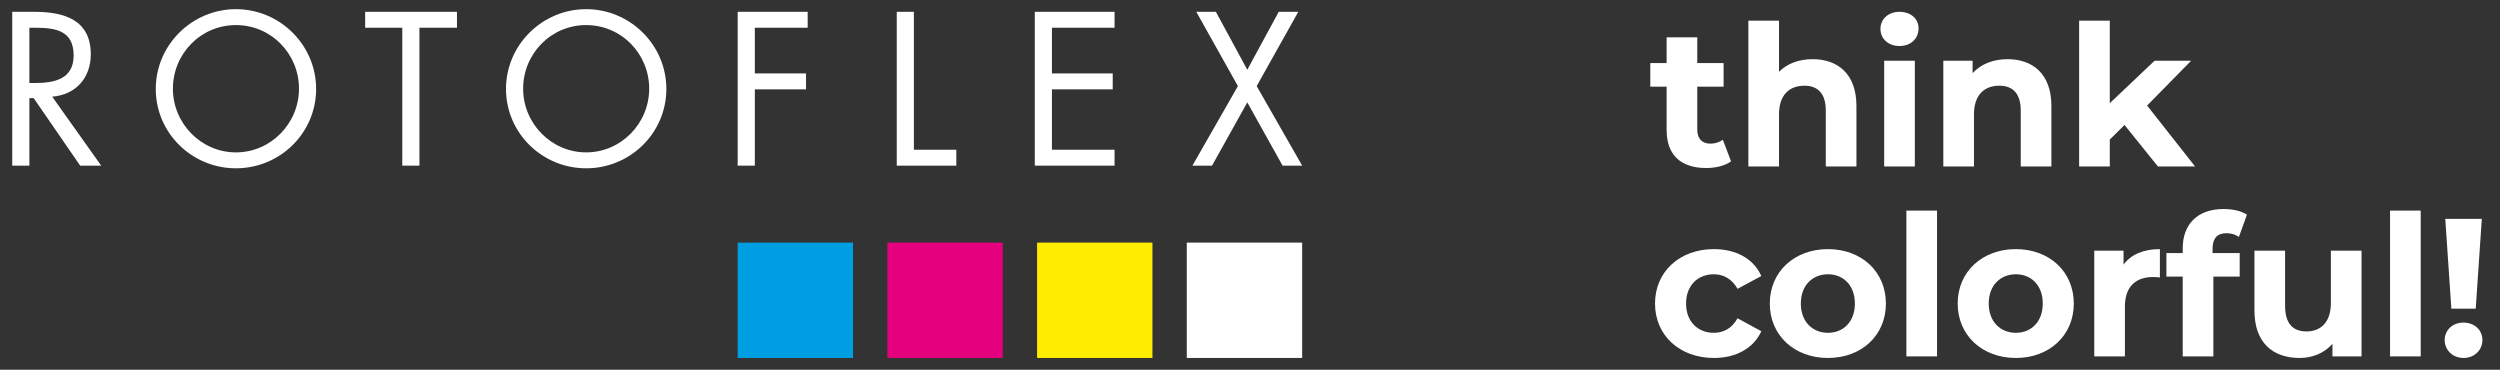 <?xml version="1.0" encoding="UTF-8" standalone="no"?><!DOCTYPE svg PUBLIC "-//W3C//DTD SVG 1.1//EN" "http://www.w3.org/Graphics/SVG/1.1/DTD/svg11.dtd"><svg width="100%" height="100%" viewBox="0 0 284 42" version="1.1" xmlns="http://www.w3.org/2000/svg" xmlns:xlink="http://www.w3.org/1999/xlink" xml:space="preserve" xmlns:serif="http://www.serif.com/" style="fill-rule:evenodd;clip-rule:evenodd;stroke-linejoin:round;stroke-miterlimit:2;"><rect x="0" y="0" width="284" height="42" fill="#333333" stroke="none"/><rect id="ArtBoard1" x="0" y="0" width="283.761" height="42" style="fill:none;"/><g id="Ebene-1" serif:id="Ebene 1"><path d="M196.648,18.328c-0.714,0.514 -1.763,0.758 -2.834,0.758c-2.835,0 -4.486,-1.449 -4.486,-4.306l-0,-4.934l-1.853,0l-0,-2.678l1.853,0l-0,-2.924l3.481,0l-0,2.924l2.991,0l-0,2.678l-2.991,0l-0,4.888c-0,1.028 0.559,1.585 1.495,1.585c0.515,0 1.028,-0.157 1.407,-0.446l0.937,2.455Z" style="fill:#fff;fill-rule:nonzero;"/><path d="M210.891,12.035l-0,6.874l-3.481,-0l-0,-6.339c-0,-1.942 -0.894,-2.835 -2.434,-2.835c-1.674,-0 -2.879,1.027 -2.879,3.237l-0,5.937l-3.482,-0l-0,-16.562l3.482,-0l-0,5.804c0.938,-0.937 2.276,-1.429 3.816,-1.429c2.835,-0 4.978,1.652 4.978,5.313" style="fill:#fff;fill-rule:nonzero;"/><path d="M214.042,6.9l3.482,0l-0,12.008l-3.482,0l-0,-12.008Zm-0.424,-3.616c-0,-1.094 0.871,-1.942 2.165,-1.942c1.295,0 2.165,0.804 2.165,1.875c-0,1.161 -0.87,2.01 -2.165,2.01c-1.294,0 -2.165,-0.849 -2.165,-1.943" style="fill:#fff;fill-rule:nonzero;"/><path d="M233.038,12.035l0,6.874l-3.481,-0l0,-6.339c0,-1.942 -0.894,-2.835 -2.434,-2.835c-1.674,-0 -2.879,1.027 -2.879,3.237l0,5.937l-3.482,-0l0,-12.008l3.326,-0l0,1.406c0.937,-1.026 2.344,-1.585 3.972,-1.585c2.835,-0 4.978,1.652 4.978,5.313" style="fill:#fff;fill-rule:nonzero;"/><path d="M241.345,14.199l-1.674,1.652l-0,3.057l-3.481,0l-0,-16.562l3.481,0l-0,9.375l5.09,-4.821l4.151,0l-5,5.09l5.447,6.918l-4.219,0l-3.795,-4.709Z" style="fill:#fff;fill-rule:nonzero;"/><path d="M188.01,34.482c-0,-3.615 2.79,-6.182 6.696,-6.182c2.523,-0 4.509,1.094 5.38,3.057l-2.701,1.451c-0.647,-1.139 -1.607,-1.651 -2.701,-1.651c-1.763,-0 -3.147,1.227 -3.147,3.325c-0,2.099 1.384,3.326 3.147,3.326c1.094,-0 2.054,-0.492 2.701,-1.652l2.701,1.473c-0.871,1.92 -2.857,3.036 -5.38,3.036c-3.906,-0 -6.696,-2.567 -6.696,-6.183" style="fill:#fff;fill-rule:nonzero;"/><path d="M210.714,34.482c0,-2.076 -1.317,-3.325 -3.059,-3.325c-1.741,-0 -3.08,1.249 -3.08,3.325c0,2.076 1.339,3.326 3.08,3.326c1.742,-0 3.059,-1.25 3.059,-3.326m-9.665,-0c0,-3.615 2.79,-6.182 6.606,-6.182c3.818,-0 6.584,2.567 6.584,6.182c0,3.616 -2.766,6.183 -6.584,6.183c-3.816,-0 -6.606,-2.567 -6.606,-6.183" style="fill:#fff;fill-rule:nonzero;"/><rect x="216.566" y="23.924" width="3.481" height="16.562" style="fill:#fff;"/><path d="M232.058,34.482c-0,-2.076 -1.317,-3.325 -3.059,-3.325c-1.741,-0 -3.08,1.249 -3.08,3.325c-0,2.076 1.339,3.326 3.08,3.326c1.742,-0 3.059,-1.25 3.059,-3.326m-9.665,-0c-0,-3.615 2.79,-6.182 6.606,-6.182c3.818,-0 6.584,2.567 6.584,6.182c-0,3.616 -2.766,6.183 -6.584,6.183c-3.816,-0 -6.606,-2.567 -6.606,-6.183" style="fill:#fff;fill-rule:nonzero;"/><path d="M245.364,28.3l0,3.214c-0.29,-0.023 -0.514,-0.045 -0.781,-0.045c-1.92,-0 -3.193,1.049 -3.193,3.348l0,5.67l-3.481,-0l0,-12.009l3.325,-0l0,1.585c0.849,-1.161 2.276,-1.763 4.13,-1.763" style="fill:#fff;fill-rule:nonzero;"/><path d="M251.349,28.745l3.08,0l-0,2.679l-2.991,0l-0,9.062l-3.482,0l-0,-9.062l-1.853,0l-0,-2.679l1.853,0l-0,-0.536c-0,-2.7 1.651,-4.464 4.642,-4.464c0.982,0 2.009,0.201 2.656,0.647l-0.915,2.522c-0.379,-0.267 -0.87,-0.423 -1.406,-0.423c-1.026,0 -1.584,0.558 -1.584,1.742l-0,0.512Z" style="fill:#fff;fill-rule:nonzero;"/><path d="M268.27,28.478l-0,12.008l-3.304,-0l-0,-1.428c-0.915,1.049 -2.255,1.607 -3.727,1.607c-3.014,-0 -5.134,-1.696 -5.134,-5.402l-0,-6.785l3.481,-0l-0,6.272c-0,2.009 0.894,2.902 2.434,2.902c1.606,-0 2.768,-1.027 2.768,-3.237l-0,-5.937l3.482,-0Z" style="fill:#fff;fill-rule:nonzero;"/><rect x="271.51" y="23.924" width="3.481" height="16.562" style="fill:#fff;"/><path d="M277.782,24.862l4.152,-0l-0.691,10.201l-2.769,-0l-0.692,-10.201Zm-0.066,13.772c0,-1.138 0.892,-1.986 2.142,-1.986c1.251,-0 2.144,0.848 2.144,1.986c0,1.116 -0.893,2.031 -2.144,2.031c-1.25,-0 -2.142,-0.915 -2.142,-2.031" style="fill:#fff;fill-rule:nonzero;"/><path d="M3.337,9.431l0.603,-0c2.201,-0 4.426,-0.417 4.426,-3.129c-0,-2.874 -2.109,-3.152 -4.449,-3.152l-0.58,-0l-0,6.281Zm-0,9.386l-1.947,-0l-0,-17.474l2.527,-0c3.314,-0 6.396,0.88 6.396,4.82c-0,2.688 -1.692,4.589 -4.38,4.821l5.562,7.833l-2.387,-0l-5.284,-7.671l-0.487,-0l-0,7.671Z" style="fill:#fff;fill-rule:nonzero;"/><path d="M19.642,10.08c0,3.94 3.198,7.231 7.161,7.231c3.964,-0 7.162,-3.291 7.162,-7.231c0,-3.963 -3.152,-7.231 -7.162,-7.231c-4.009,-0 -7.161,3.268 -7.161,7.231m16.27,0.023c0,5.03 -4.126,9.016 -9.109,9.016c-4.982,-0 -9.108,-3.986 -9.108,-9.016c0,-5.005 4.126,-9.062 9.108,-9.062c4.983,-0 9.109,4.057 9.109,9.062" style="fill:#fff;fill-rule:nonzero;"/><path d="M47.647,18.817l-1.947,0l-0,-15.667l-4.218,0l-0,-1.808l10.43,0l-0,1.808l-4.265,0l-0,15.667Z" style="fill:#fff;fill-rule:nonzero;"/><path d="M59.428,10.08c-0,3.94 3.198,7.231 7.161,7.231c3.964,-0 7.16,-3.291 7.16,-7.231c-0,-3.963 -3.15,-7.231 -7.16,-7.231c-4.009,-0 -7.161,3.268 -7.161,7.231m16.27,0.023c-0,5.03 -4.126,9.016 -9.109,9.016c-4.983,-0 -9.108,-3.986 -9.108,-9.016c-0,-5.005 4.125,-9.062 9.108,-9.062c4.983,-0 9.109,4.057 9.109,9.062" style="fill:#fff;fill-rule:nonzero;"/><path d="M85.748,3.15l0,5.191l5.817,0l0,1.809l-5.817,0l0,8.667l-1.947,0l0,-17.475l7.95,0l0,1.808l-6.003,0Z" style="fill:#fff;fill-rule:nonzero;"/><path d="M103.817,17.01l4.821,-0l-0,1.808l-6.767,-0l-0,-17.475l1.946,-0l-0,15.667Z" style="fill:#fff;fill-rule:nonzero;"/><path d="M117.552,1.343l9.061,-0l-0,1.808l-7.114,-0l-0,5.191l6.906,-0l-0,1.808l-6.906,-0l-0,6.86l7.114,-0l-0,1.808l-9.061,-0l-0,-17.475Z" style="fill:#fff;fill-rule:nonzero;"/><path d="M135.899,1.343l2.224,-0l3.57,6.582l3.569,-6.582l2.225,-0l-4.729,8.437l5.169,9.038l-2.225,-0l-4.009,-7.185l-4.009,7.185l-2.226,-0l5.168,-9.038l-4.727,-8.437Z" style="fill:#fff;fill-rule:nonzero;"/><rect x="83.801" y="27.559" width="13.105" height="13.105" style="fill:#009ee2;"/><rect x="100.807" y="27.559" width="13.106" height="13.105" style="fill:#e5007e;"/><rect x="117.813" y="27.559" width="13.105" height="13.105" style="fill:#ffec00;"/><rect x="134.819" y="27.559" width="13.106" height="13.105" style="fill:#fff;"/></g></svg>